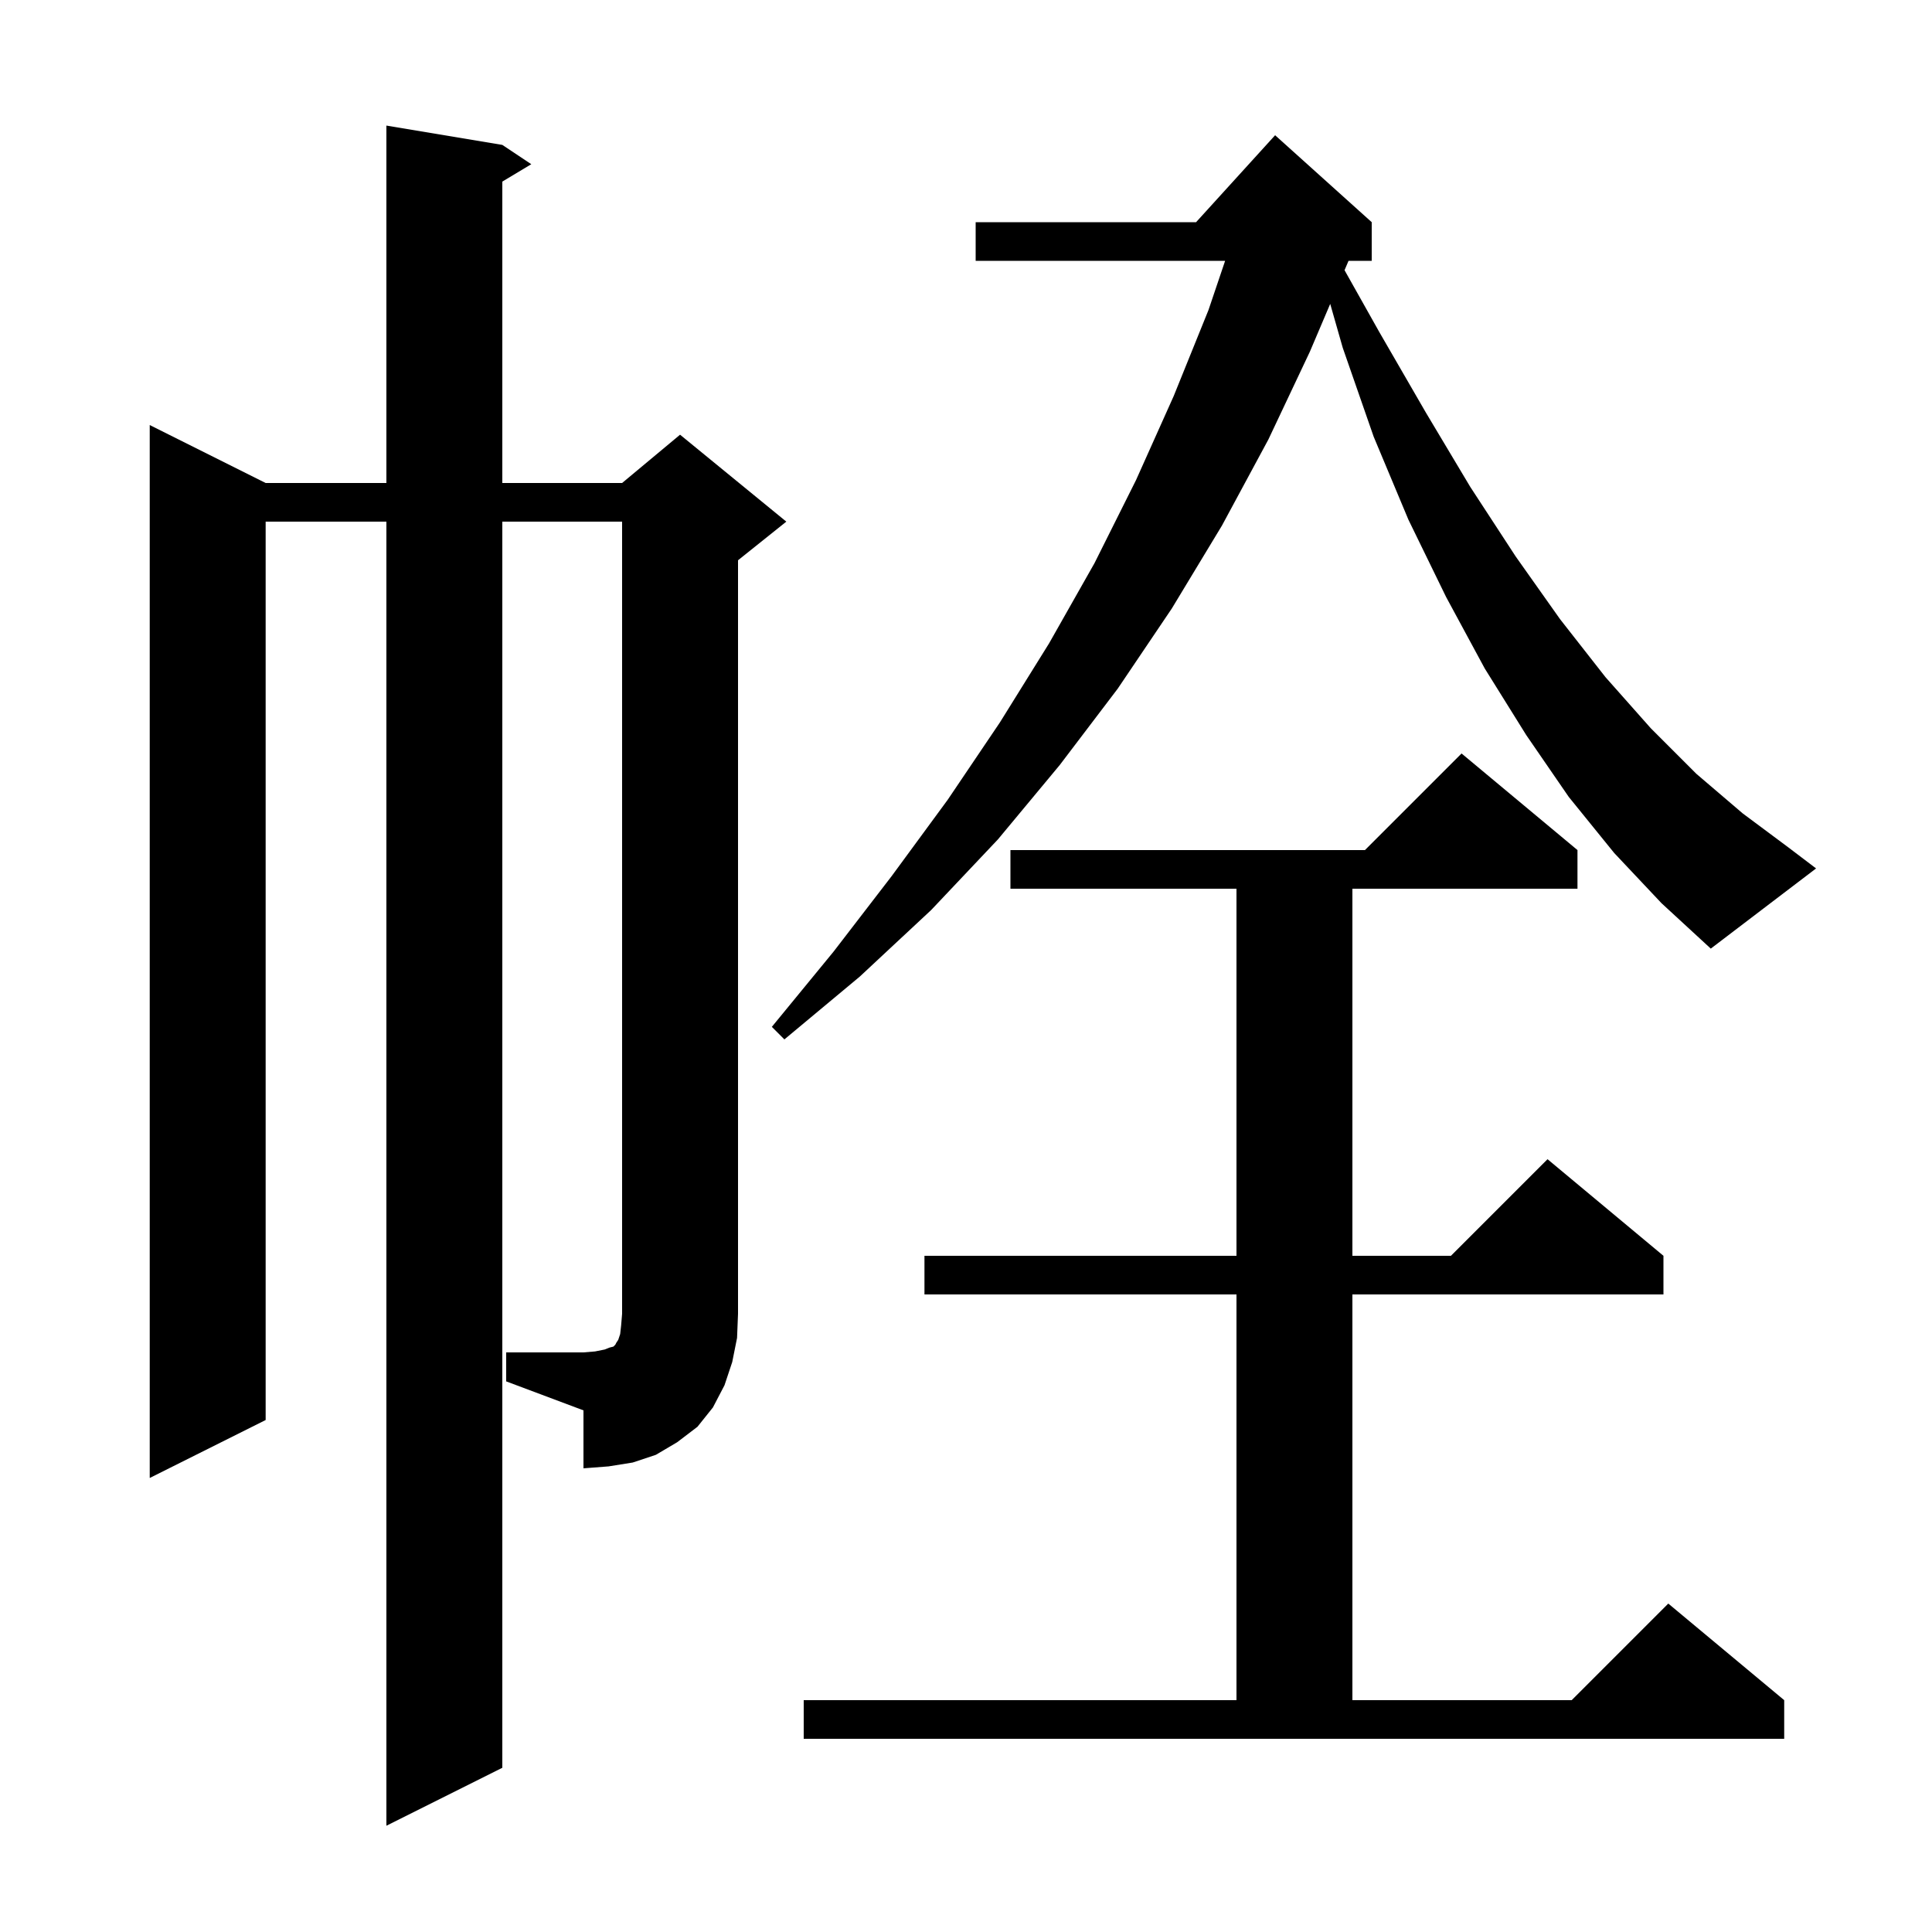 <svg xmlns="http://www.w3.org/2000/svg" xmlns:xlink="http://www.w3.org/1999/xlink" version="1.1" baseProfile="full" viewBox="0 0 200 200" width="200" height="200"><g fill="currentColor"><path d="M 83.2 176.0 L 128.0 176.0 L 128.0 134.0 L 95.7 134.0 L 95.7 130.0 L 128.0 130.0 L 128.0 92.0 L 104.6 92.0 L 104.6 88.0 L 141.3 88.0 L 151.3 78.0 L 163.3 88.0 L 163.3 92.0 L 140.0 92.0 L 140.0 130.0 L 150.2 130.0 L 160.2 120.0 L 172.2 130.0 L 172.2 134.0 L 140.0 134.0 L 140.0 176.0 L 162.7 176.0 L 172.7 166.0 L 184.7 176.0 L 184.7 180.0 L 83.2 180.0 Z M 52.4 140.0 L 60.4 140.0 L 61.6 139.9 L 62.6 139.7 L 63.1 139.5 L 63.5 139.4 L 63.7 139.2 L 63.8 139.0 L 64.0 138.7 L 64.2 138.1 L 64.3 137.2 L 64.4 136.0 L 64.4 54.0 L 52.0 54.0 L 52.0 183.0 L 40.0 189.0 L 40.0 54.0 L 27.5 54.0 L 27.5 147.0 L 15.5 153.0 L 15.5 44.0 L 27.5 50.0 L 40.0 50.0 L 40.0 13.0 L 52.0 15.0 L 55.0 17.0 L 52.0 18.8 L 52.0 50.0 L 64.4 50.0 L 70.4 45.0 L 81.4 54.0 L 76.4 58.0 L 76.4 136.0 L 76.3 138.5 L 75.8 141.0 L 75.0 143.4 L 73.8 145.7 L 72.2 147.7 L 70.1 149.3 L 67.9 150.6 L 65.5 151.4 L 63.0 151.8 L 60.4 152.0 L 60.4 146.0 L 52.4 143.0 Z M 167.1 88.3 L 162.4 82.5 L 158.0 76.1 L 153.7 69.2 L 149.7 61.8 L 145.8 53.8 L 142.2 45.2 L 139.0 36.0 L 137.703 31.459 L 135.6 36.4 L 131.3 45.5 L 126.5 54.4 L 121.3 63.0 L 115.7 71.3 L 109.7 79.2 L 103.3 86.9 L 96.4 94.2 L 89.0 101.1 L 81.2 107.6 L 79.9 106.3 L 86.3 98.5 L 92.3 90.7 L 98.1 82.8 L 103.5 74.8 L 108.6 66.6 L 113.3 58.3 L 117.6 49.7 L 121.5 41.0 L 125.1 32.1 L 126.824 27.0 L 101.0 27.0 L 101.0 23.0 L 123.818 23.0 L 132.0 14.0 L 142.0 23.0 L 142.0 27.0 L 139.6 27.0 L 139.187 27.97 L 142.8 34.4 L 147.6 42.7 L 152.2 50.4 L 156.9 57.6 L 161.5 64.1 L 166.2 70.1 L 170.9 75.4 L 175.6 80.1 L 180.4 84.2 L 185.1 87.7 L 188.0 89.9 L 177.1 98.2 L 172.0 93.5 Z "/></g></svg>